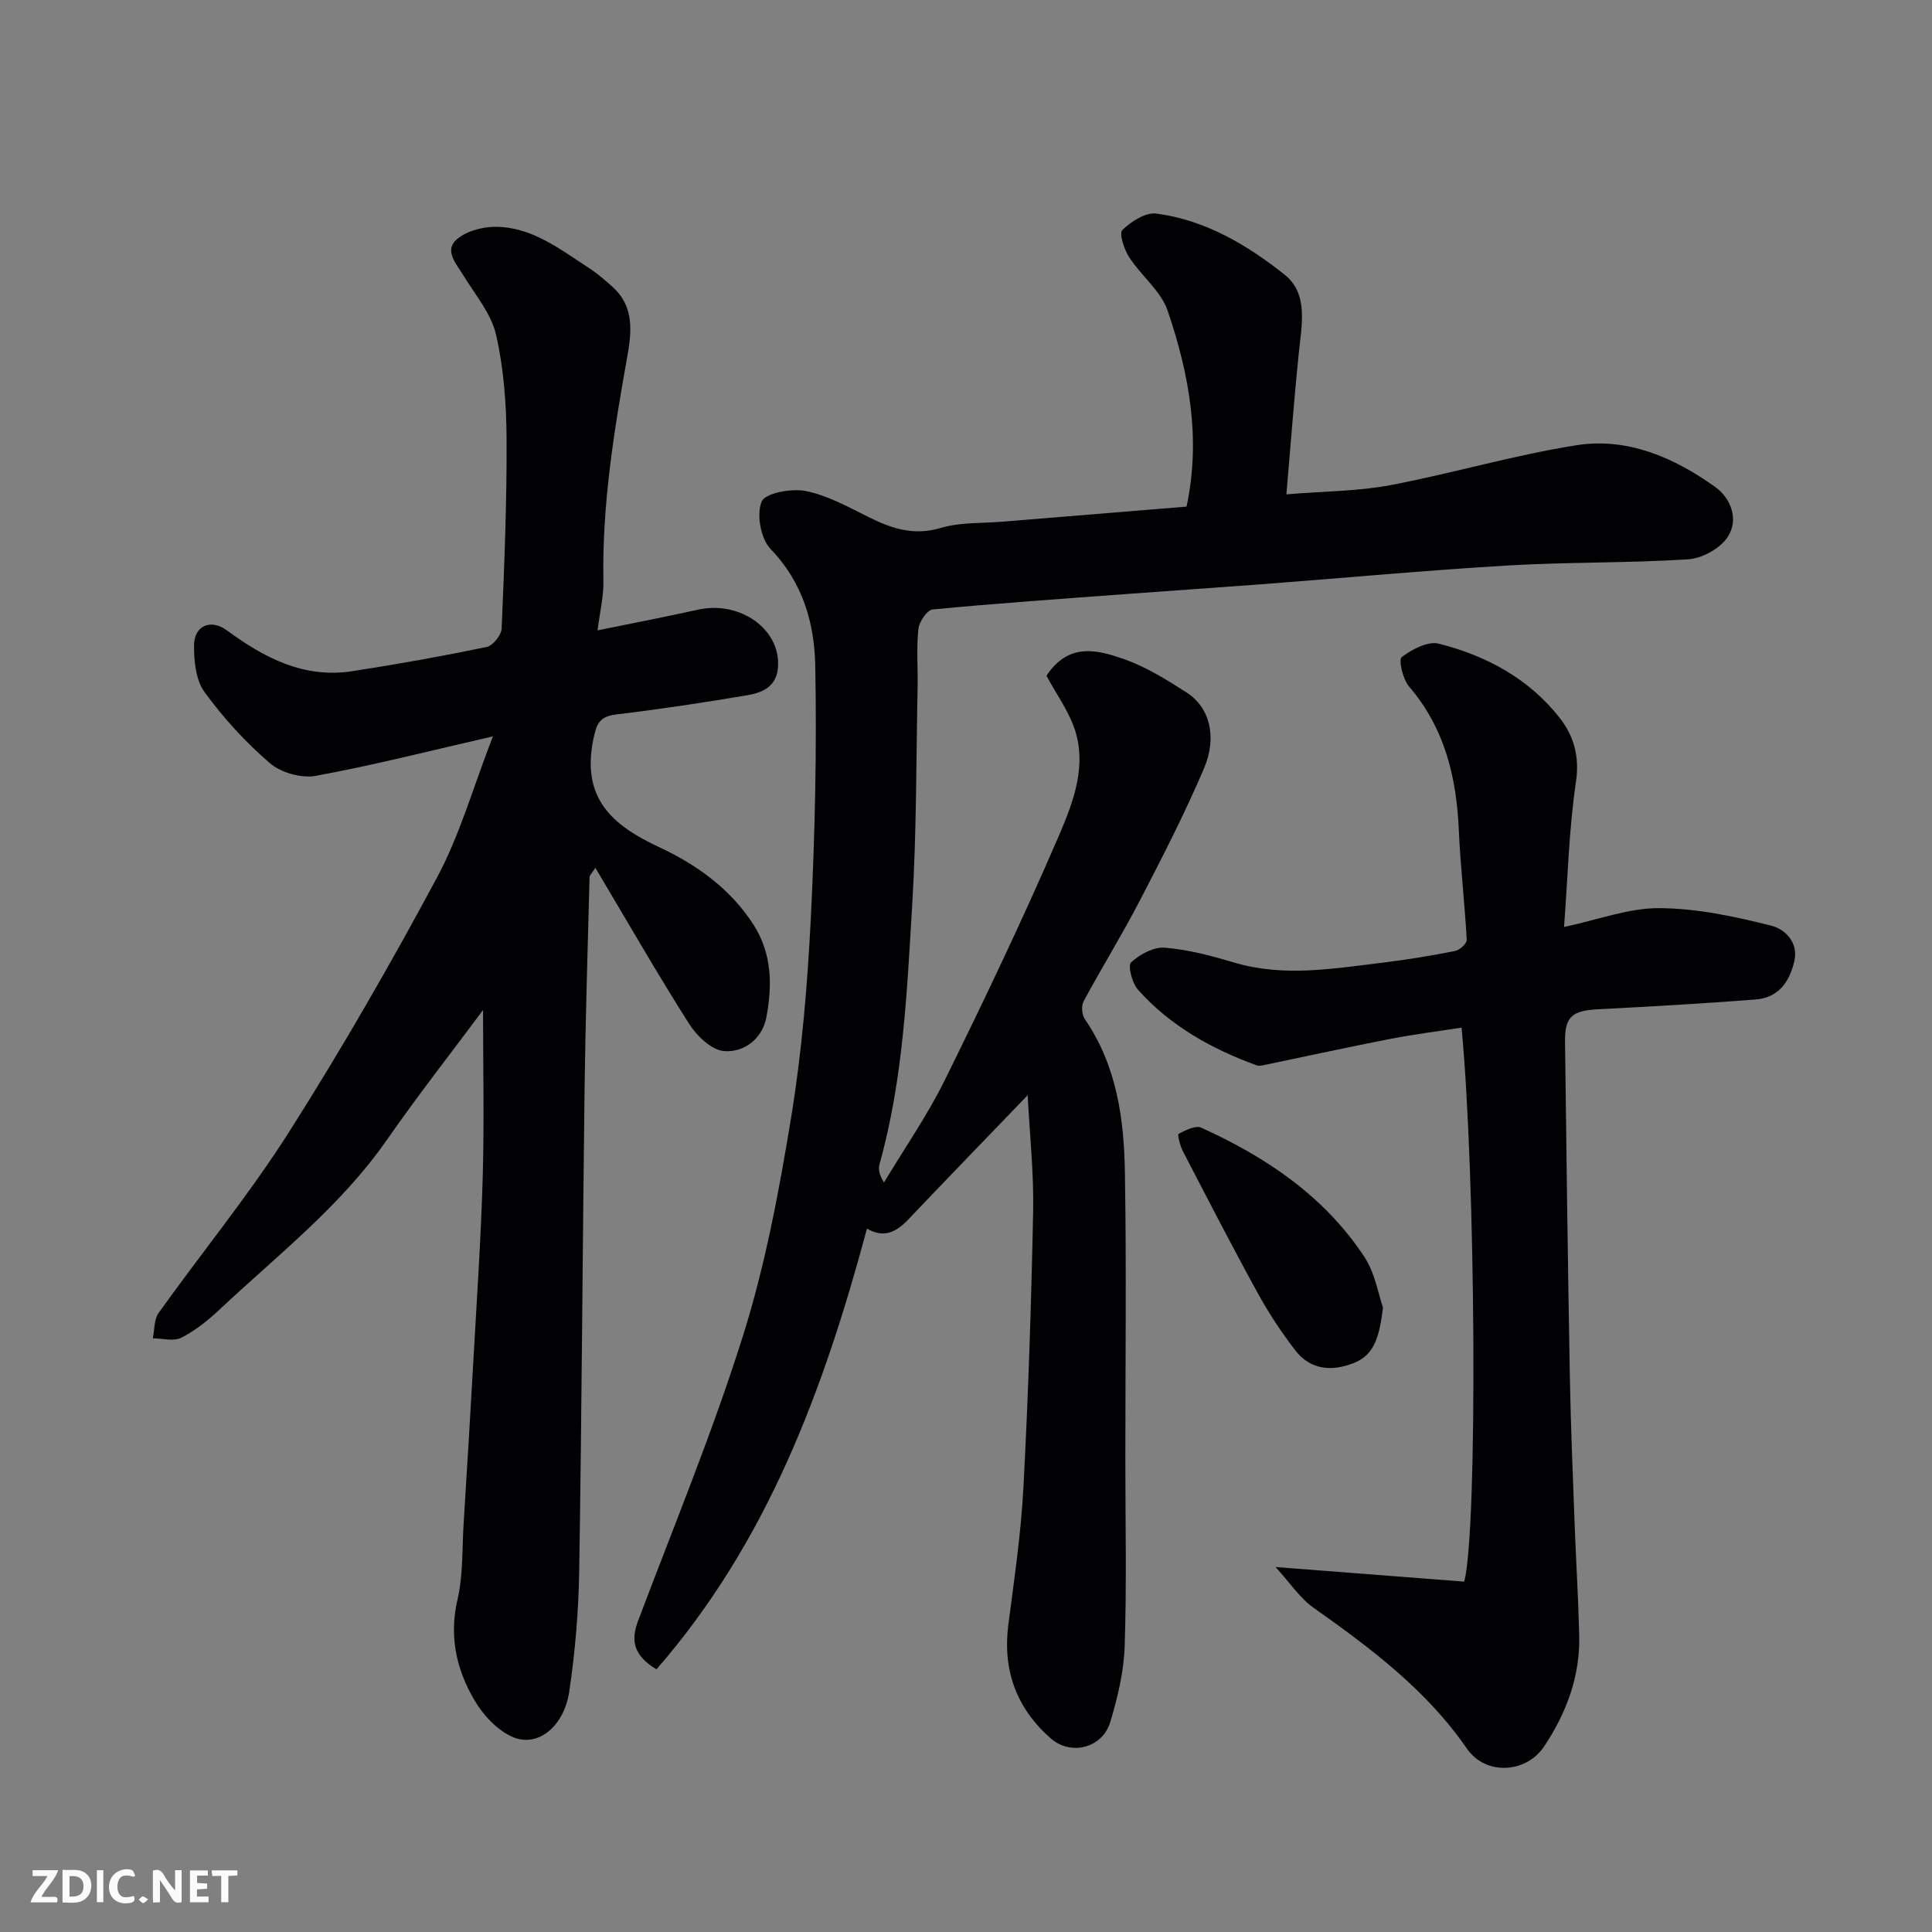 <svg enable-background="new 0 0 400 400" viewBox="0 0 400 400" xmlns="http://www.w3.org/2000/svg"><rect x="0" y="0" width="400" height="400" fill="#808080" stroke="none"/><path d="m179.5 254.36c-8.96 33.37-20.61 64.88-43.58 91.25-4.72-2.81-5.37-5.9-3.82-10.01 7.4-19.64 15.46-39.09 21.74-59.08 4.62-14.69 7.48-30.02 9.97-45.25 2.22-13.59 3.37-27.41 4.06-41.17.87-17.41 1.25-34.87.92-52.29-.17-8.77-2.57-17.24-9.24-24.13-2.05-2.12-2.96-7.17-1.86-9.83.73-1.77 6.16-2.78 9.11-2.19 4.49.89 8.75 3.26 12.93 5.34 4.83 2.41 9.43 3.99 15.06 2.3 4.01-1.2 8.47-.93 12.74-1.29 12.61-1.04 25.23-2.06 38.13-3.12 3.02-14.05.53-27.51-3.91-40.56-1.4-4.1-5.48-7.23-7.95-11.05-1.05-1.63-2.15-4.95-1.43-5.66 1.81-1.77 4.81-3.69 7.05-3.4 10.11 1.32 18.82 6.5 26.56 12.66 5.02 3.99 3.48 10.63 2.89 16.49-.94 9.3-1.65 18.63-2.54 28.98 7.89-.65 14.82-.64 21.51-1.9 12.94-2.45 25.64-6.25 38.63-8.28 10.5-1.64 20.14 2.57 28.62 8.63 3.32 2.37 4.93 6.78 2.64 10.33-1.53 2.38-5.26 4.47-8.14 4.66-12.4.81-24.87.55-37.28 1.28-17.09 1.01-34.14 2.6-51.21 3.9-9.36.71-18.74 1.33-28.1 2.03-13.3.99-26.61 1.91-39.89 3.18-1.16.11-2.81 2.55-2.97 4.05-.42 3.96-.08 7.99-.16 11.98-.3 14.93-.21 29.89-1.1 44.79-1.09 18.13-1.84 36.36-6.79 54.04-.29 1.04-.04 2.23.93 3.78 4.23-7.05 8.96-13.85 12.59-21.2 8.08-16.37 15.95-32.87 23.2-49.62 2.95-6.82 6.09-14.28 4.01-21.99-1.19-4.38-4.15-8.29-6.16-12.11 4.63-7 10.65-5.33 16.12-3.41 4.56 1.61 8.82 4.27 12.93 6.91 4.7 3.03 6.37 9.11 3.55 15.72-3.95 9.28-8.57 18.28-13.22 27.24-3.68 7.09-7.9 13.91-11.69 20.95-.51.94-.37 2.78.24 3.67 6.61 9.61 8.13 20.62 8.31 31.77.33 19.83.09 39.66.09 59.49 0 12.87.29 25.74-.14 38.6-.17 5.28-1.46 10.63-2.99 15.72-1.61 5.32-8.1 7.04-12.32 3.35-7.07-6.2-10-14.1-8.77-23.58 1.23-9.43 2.62-18.88 3.12-28.36 1-19.02 1.63-38.06 2.01-57.1.16-8.04-.72-16.09-1.13-24.12-8.57 8.91-16.69 17.28-24.72 25.73-2.47 2.62-5.09 3.95-8.55 1.88z" fill="#010103"/><path d="m123.72 130.51c7.48-1.53 14.13-2.8 20.73-4.27 8.27-1.85 16.27 3.38 16.64 10.62.25 4.86-2.63 6.45-6.36 7.08-9.02 1.52-18.06 2.89-27.14 3.98-3.53.42-4.1 1.94-4.77 5.26-2.4 11.94 3.71 17.59 13.6 22.19 7.65 3.56 14.74 8.54 19.56 16.04 3.89 6.05 3.92 12.57 2.7 19.15-.84 4.52-4.6 7.37-8.75 7.06-2.58-.19-5.65-3.12-7.24-5.62-6.63-10.43-12.78-21.17-19.43-32.34-.78 1.22-1.19 1.58-1.2 1.94-.37 14.6-.84 29.19-1.03 43.79-.42 33.26-.58 66.51-1.11 99.77-.13 8.36-.83 16.77-2.06 25.04-1.06 7.16-6.37 11.56-11.5 9.51-3.29-1.31-6.35-4.63-8.2-7.81-3.67-6.3-5.21-13.15-3.44-20.72 1.18-5.07.94-10.49 1.27-15.75.7-11.2 1.38-22.39 2.01-33.59.71-12.7 1.58-25.39 1.94-38.1.33-11.55.07-23.11.07-34.62-6.48 8.71-13.48 17.64-19.95 26.94-9.56 13.72-22.67 23.85-34.66 35.12-2.37 2.23-5.01 4.33-7.88 5.79-1.57.8-3.89.12-5.88.11.37-1.77.23-3.9 1.2-5.25 8.92-12.49 18.71-24.42 26.93-37.35 10.93-17.2 21.11-34.91 30.74-52.86 4.68-8.73 7.41-18.51 11.54-29.16-13.3 3.04-24.91 6.02-36.68 8.17-2.97.54-7.19-.65-9.49-2.62-5.03-4.33-9.62-9.35-13.53-14.72-1.82-2.5-2.21-6.48-2.17-9.78.05-4.01 3.51-5.42 6.78-3.01 7.74 5.69 15.93 10 25.91 8.47 9.34-1.43 18.65-3.11 27.9-5.02 1.28-.27 3.03-2.47 3.09-3.83.56-13.08 1.09-26.18 1.02-39.28-.04-7.19-.58-14.54-2.17-21.52-1-4.37-4.29-8.25-6.74-12.25-1.44-2.35-3.91-5.05-1.65-7.28 1.88-1.84 5.36-2.82 8.14-2.83 7.58-.04 13.41 4.6 19.42 8.49 1.78 1.15 3.41 2.56 4.99 3.99 4.51 4.06 3.89 9.41 2.99 14.46-2.76 15.38-5.23 30.76-4.93 46.47.06 3.01-.69 6.05-1.21 10.14z" fill="#010103"/><path d="m323.82 191.92c7.09-1.5 13.43-3.95 19.76-3.9 7.78.05 15.65 1.74 23.25 3.66 2.44.62 5.64 3.22 4.65 7.38-1.04 4.41-3.39 7.53-8.05 7.88-10.85.83-21.72 1.46-32.58 2.02-5.32.27-6.89 1.5-6.83 6.7.28 23.1.59 46.2 1 69.3.18 10.1.61 20.2.98 30.31.29 7.77.77 15.53.96 23.31.21 8.45-2.64 16.06-7.25 22.98-3.75 5.63-12.15 6.07-16 .48-8.4-12.18-19.9-20.78-31.74-29.16-2.84-2.01-4.88-5.16-7.88-8.44 14.06 1.09 26.64 2.06 39.07 3.02 2.82-10.93 2.38-84.08-.56-114.7-4.95.77-9.9 1.39-14.78 2.34-8.63 1.68-17.22 3.56-25.83 5.35-.58.12-1.27.31-1.78.13-9.36-3.41-17.92-8.17-24.61-15.68-1.21-1.36-2.14-4.98-1.43-5.64 1.8-1.67 4.69-3.24 7-3.05 4.82.39 9.63 1.67 14.3 3.06 10.3 3.08 20.55 1.27 30.8.04 5.02-.61 10.02-1.44 14.98-2.42.96-.19 2.46-1.55 2.42-2.31-.4-7.54-1.3-15.05-1.63-22.59-.47-11.04-2.9-21.22-10.33-29.88-1.28-1.49-2.19-5.54-1.5-6.07 2.12-1.61 5.44-3.35 7.71-2.77 9.86 2.51 18.73 7.28 25.08 15.47 2.82 3.64 4.08 7.91 3.28 13.17-1.46 9.85-1.69 19.89-2.46 30.01z" fill="#010103"/><path d="m286.33 270.72c-.72 5.74-1.63 9.78-6.11 11.51-4.5 1.75-8.92 1.41-12.05-2.66-2.87-3.73-5.5-7.71-7.76-11.83-5.33-9.71-10.41-19.57-15.51-29.4-.58-1.12-1.16-3.45-.89-3.59 1.44-.75 3.52-1.81 4.71-1.27 13.44 6.09 25.47 14.19 33.74 26.71 2.24 3.4 2.92 7.82 3.87 10.53z" fill="#010103"/><g fill="#fcfafa"><path d="m37.59 393.81c-.92.31-1.52.05-2-.78-.7-1.2-1.52-2.34-2.47-3.78v4.59c-.55.03-.95.05-1.41.07-.03-.37-.06-.64-.06-.91 0-1.91 0-3.81 0-5.7 1.13-.41 1.77-.03 2.29.91.62 1.11 1.38 2.14 2.31 3.19v-4.2h1.35v6.61z"/><path d="m12.94 393.88v-6.75c1.9.19 3.93-.54 5.37 1.29.8 1.01.78 2.88.03 3.97-1.37 1.97-3.4 1.51-5.4 1.49m1.45-1.22c2.04.12 2.92-.58 2.89-2.21-.03-1.51-.98-2.19-2.89-2z"/><path d="m11.81 393.87h-5.49c.68-2.18 2.47-3.48 3.51-5.45h-3.08v-1.21h5.29c-.71 2.13-2.44 3.48-3.47 5.51.86 0 1.63.04 2.39-.01.79-.05 1.14.21.85 1.16"/><path d="m39.33 393.86v-6.61h3.7v1.07h-2.22v1.52c.68.04 1.34.09 2.07.13v1.07c-.72.05-1.38.09-2.1.14v1.48h2.4v1.19h-3.84z"/><path d="m27.71 388.56c-1.15-.3-2.46-.61-3.1.64-.37.73-.41 1.93-.06 2.67.63 1.35 1.99.93 3.17.68.35.94-.01 1.32-.93 1.46-1.62.25-3.05-.27-3.76-1.48-.73-1.24-.6-3.03.31-4.17.88-1.11 2.71-1.7 4-1.16.32.13.44.74.65 1.12-.1.08-.19.16-.28.24"/><path d="m49.15 387.24v1.07c-.59.02-1.17.05-1.87.08v5.44h-1.48v-5.44h-1.85c-.05-.4-.08-.73-.13-1.15z"/><path d="m20.06 387.21h1.33v6.62h-1.33z"/><path d="m30.68 393.25c-.49.38-.8.79-1.05.76-.32-.05-.6-.45-.9-.7.26-.24.51-.64.8-.67.29-.04.62.3 1.15.61"/></g></svg>